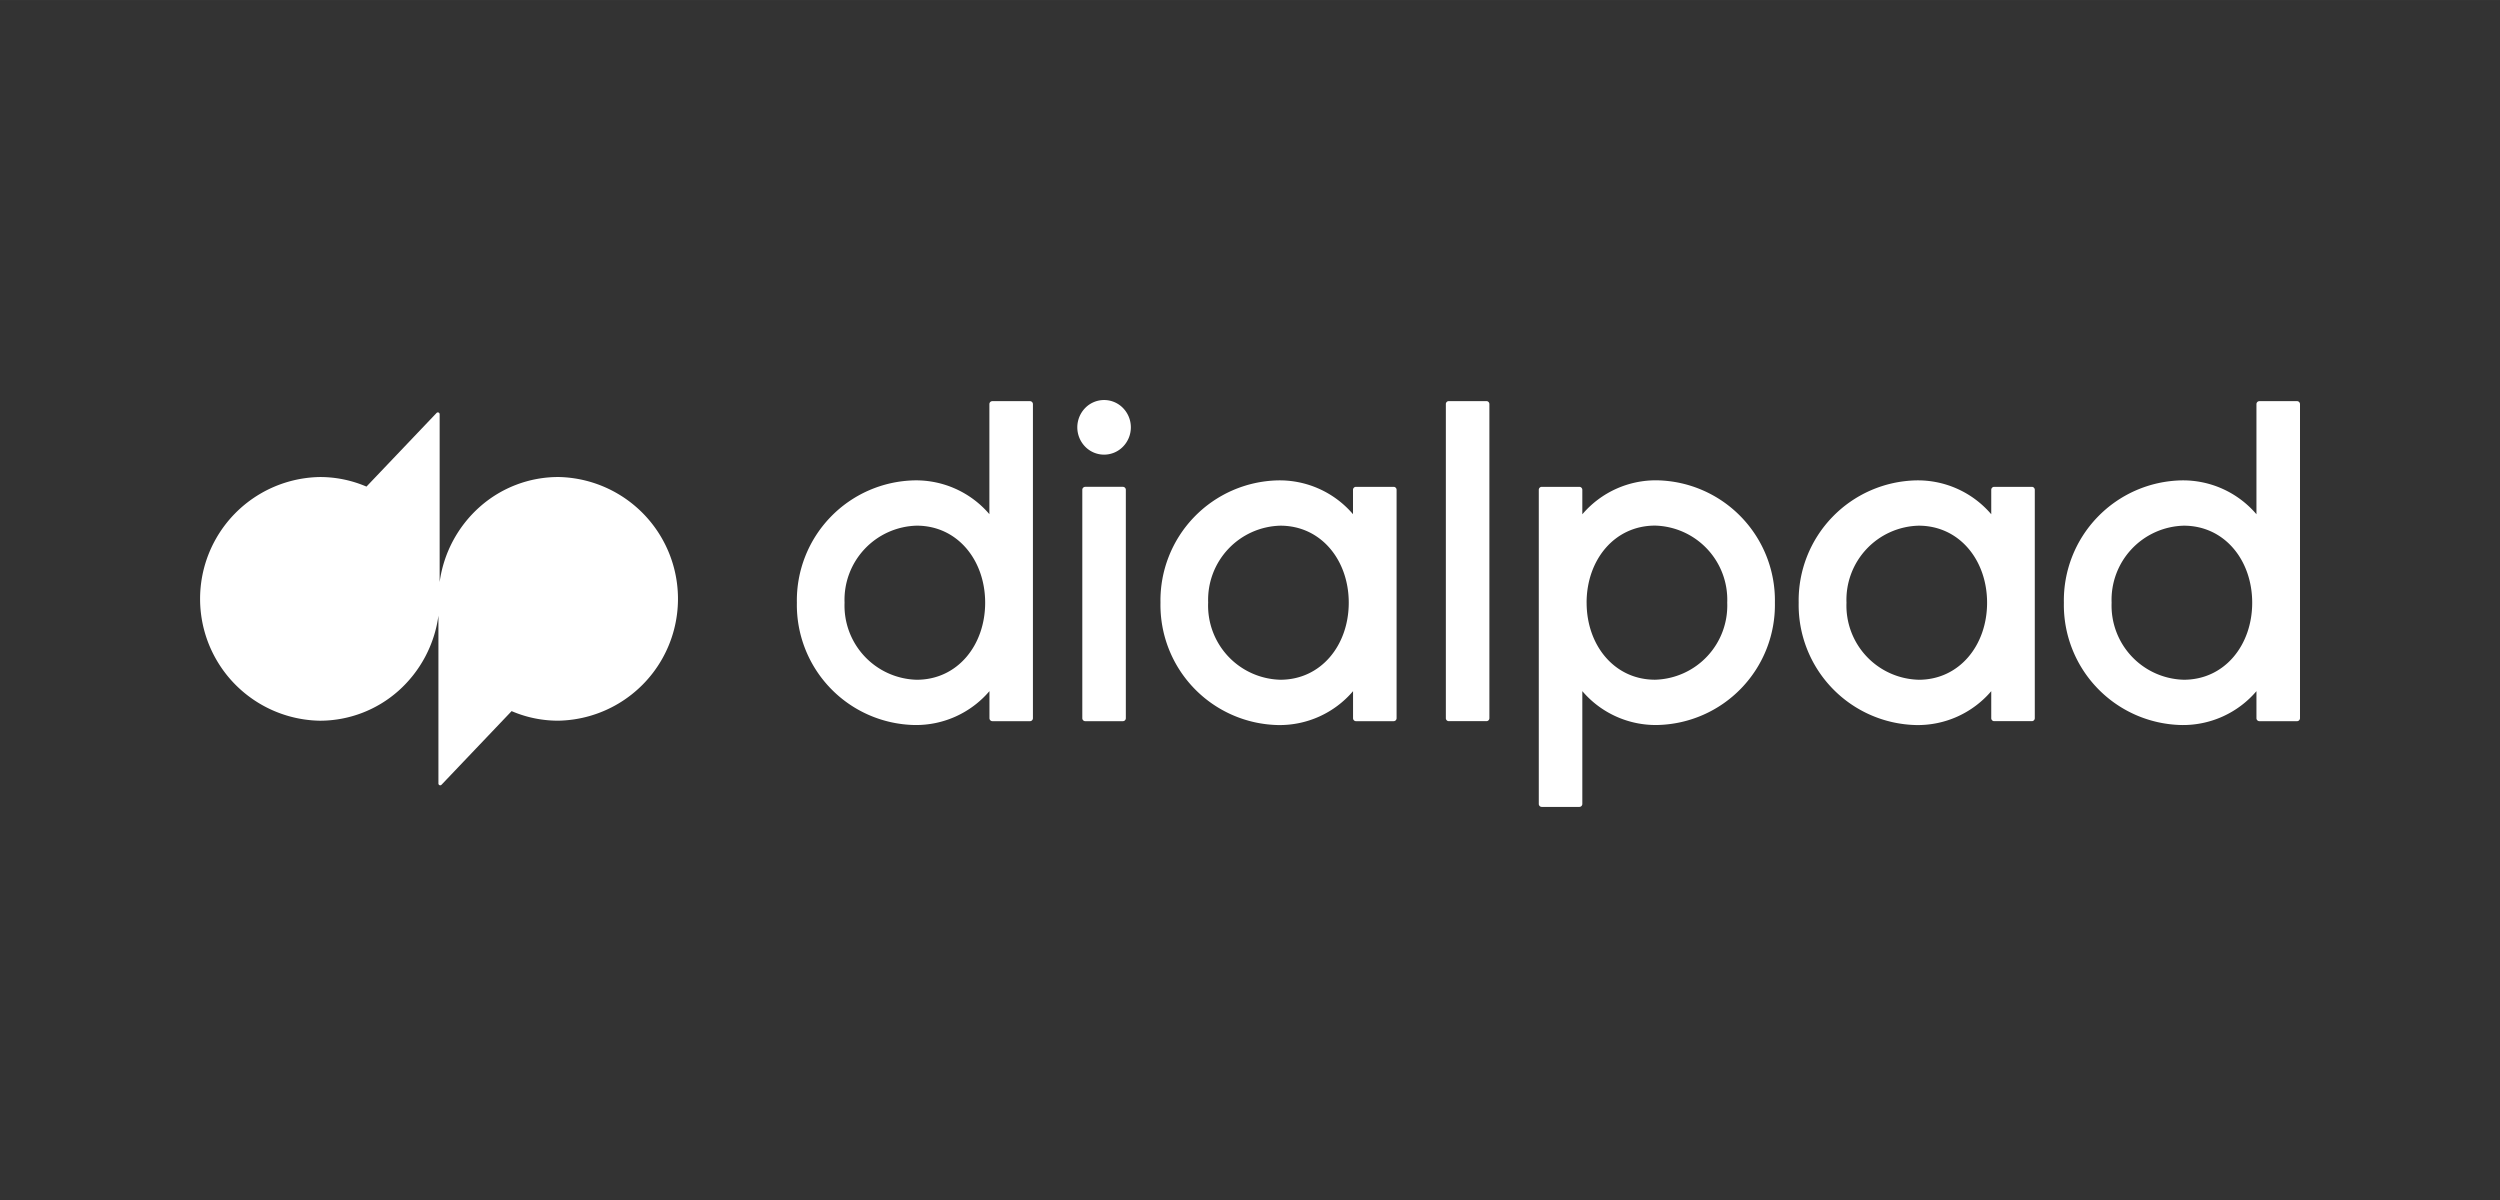<svg xmlns="http://www.w3.org/2000/svg" width="199.999" height="96.002" viewBox="0 0 200 96"><rect x="0" y="0" width="200" height="96" fill="#333333" stroke="none"/><g id="Dialpad" transform="translate(0 0)"><g id="Logo" transform="translate(16 31.253)"><path id="Icon" d="M28.664,12.593a9.467,9.467,0,0,0-6.288,2.393A9.825,9.825,0,0,0,19.172,21V7.57a.148.148,0,0,0-.025-.083.144.144,0,0,0-.066-.054A.141.141,0,0,0,19,7.426a.144.144,0,0,0-.074.042L13.317,13.36a9.416,9.416,0,0,0-3.732-.766,9.749,9.749,0,0,0,0,19.495A9.466,9.466,0,0,0,15.874,29.7a9.824,9.824,0,0,0,3.2-6.015V37.112a.143.143,0,0,0,.247.1l5.608-5.891a9.415,9.415,0,0,0,3.731.766,9.749,9.749,0,0,0,0-19.495Z" transform="translate(0 -5.686)" fill="#fff"></path><path id="dialpad-2" data-name="dialpad" d="M349.076,2.932a2.207,2.207,0,0,1-.627,1.545,2.112,2.112,0,0,1-3.029,0,2.215,2.215,0,0,1,0-3.089,2.112,2.112,0,0,1,3.029,0,2.207,2.207,0,0,1,.627,1.545Zm25.2-1.861V26.2a.237.237,0,0,0,.235.239h3.012a.23.23,0,0,0,.09-.018.234.234,0,0,0,.077-.052.239.239,0,0,0,.051-.078.242.242,0,0,0,.018-.092V1.071a.242.242,0,0,0-.07-.168.233.233,0,0,0-.166-.069h-3.013a.233.233,0,0,0-.166.07.242.242,0,0,0-.069.169ZM337.759,9.885V1.078a.238.238,0,0,1,.235-.24h3.013a.238.238,0,0,1,.235.24V26.2a.242.242,0,0,1-.069.17.233.233,0,0,1-.166.07H338a.231.231,0,0,1-.09-.018.239.239,0,0,1-.077-.052.241.241,0,0,1-.051-.078.245.245,0,0,1-.018-.092V24.036a7.716,7.716,0,0,1-6.006,2.711,9.61,9.61,0,0,1-9.4-9.785,9.61,9.61,0,0,1,9.4-9.787,7.717,7.717,0,0,1,6.006,2.71Zm-11.586,7.078a5.932,5.932,0,0,0,5.772,6.163c3.267,0,5.476-2.766,5.476-6.164s-2.209-6.163-5.475-6.163A5.933,5.933,0,0,0,326.173,16.962ZM385.2,9.883A7.716,7.716,0,0,1,391.2,7.172a9.611,9.611,0,0,1,9.4,9.787,9.611,9.611,0,0,1-9.4,9.787,7.717,7.717,0,0,1-6.006-2.71v9.022a.243.243,0,0,1-.069.17.233.233,0,0,1-.166.07h-3.013a.233.233,0,0,1-.166-.07.242.242,0,0,1-.069-.17V7.933a.237.237,0,0,1,.235-.24h3.012a.238.238,0,0,1,.236.24V9.885Zm.338,7.075c0,3.4,2.209,6.165,5.475,6.165a5.933,5.933,0,0,0,5.773-6.165,5.932,5.932,0,0,0-5.772-6.164C387.745,10.794,385.536,13.56,385.536,16.959ZM366.848,9.886V7.933a.237.237,0,0,1,.234-.24H370.1a.237.237,0,0,1,.235.24V26.2a.244.244,0,0,1-.018.092.241.241,0,0,1-.051.078.234.234,0,0,1-.076.052.23.23,0,0,1-.09.018h-3.012a.231.231,0,0,1-.09-.018.238.238,0,0,1-.128-.13.245.245,0,0,1-.018-.092V24.039a7.716,7.716,0,0,1-6.006,2.711,9.611,9.611,0,0,1-9.4-9.787,9.61,9.61,0,0,1,9.4-9.787,7.718,7.718,0,0,1,6.006,2.71Zm-11.588,7.075a5.932,5.932,0,0,0,5.773,6.164c3.265,0,5.475-2.766,5.475-6.164S364.3,10.8,361.034,10.8a5.932,5.932,0,0,0-5.772,6.165Zm62.648-9.029V9.886a7.717,7.717,0,0,0-6.006-2.71,9.61,9.61,0,0,0-9.4,9.787,9.611,9.611,0,0,0,9.4,9.787,7.718,7.718,0,0,0,6.006-2.711V26.2a.237.237,0,0,0,.235.239h3.013a.233.233,0,0,0,.166-.07.242.242,0,0,0,.069-.17V7.933a.242.242,0,0,0-.069-.17.233.233,0,0,0-.166-.07h-3.013a.233.233,0,0,0-.166.07.242.242,0,0,0-.069.17ZM412.1,23.125a5.931,5.931,0,0,1-5.773-6.163A5.932,5.932,0,0,1,412.1,10.8c3.265,0,5.475,2.765,5.475,6.163s-2.209,6.164-5.475,6.164ZM439.124,1.078V9.886a7.719,7.719,0,0,0-6.006-2.71,9.61,9.61,0,0,0-9.4,9.787,9.61,9.61,0,0,0,9.4,9.785,7.718,7.718,0,0,0,6.006-2.71V26.2a.238.238,0,0,0,.235.24h3.013a.23.23,0,0,0,.166-.07.242.242,0,0,0,.07-.17V1.078a.242.242,0,0,0-.07-.17.23.23,0,0,0-.166-.07h-3.013a.234.234,0,0,0-.167.07.247.247,0,0,0-.068.17ZM433.31,23.125a5.932,5.932,0,0,1-5.773-6.163A5.932,5.932,0,0,1,433.31,10.8c3.266,0,5.474,2.765,5.474,6.163S436.576,23.125,433.31,23.125ZM345.192,26.2V7.932a.238.238,0,0,1,.235-.24h3.013a.238.238,0,0,1,.235.24V26.2a.242.242,0,0,1-.069.17.233.233,0,0,1-.166.07h-3.013a.233.233,0,0,1-.166-.07.243.243,0,0,1-.069-.169Z" transform="translate(-274.608)" fill="#fff" fill-rule="evenodd"></path></g></g></svg>
